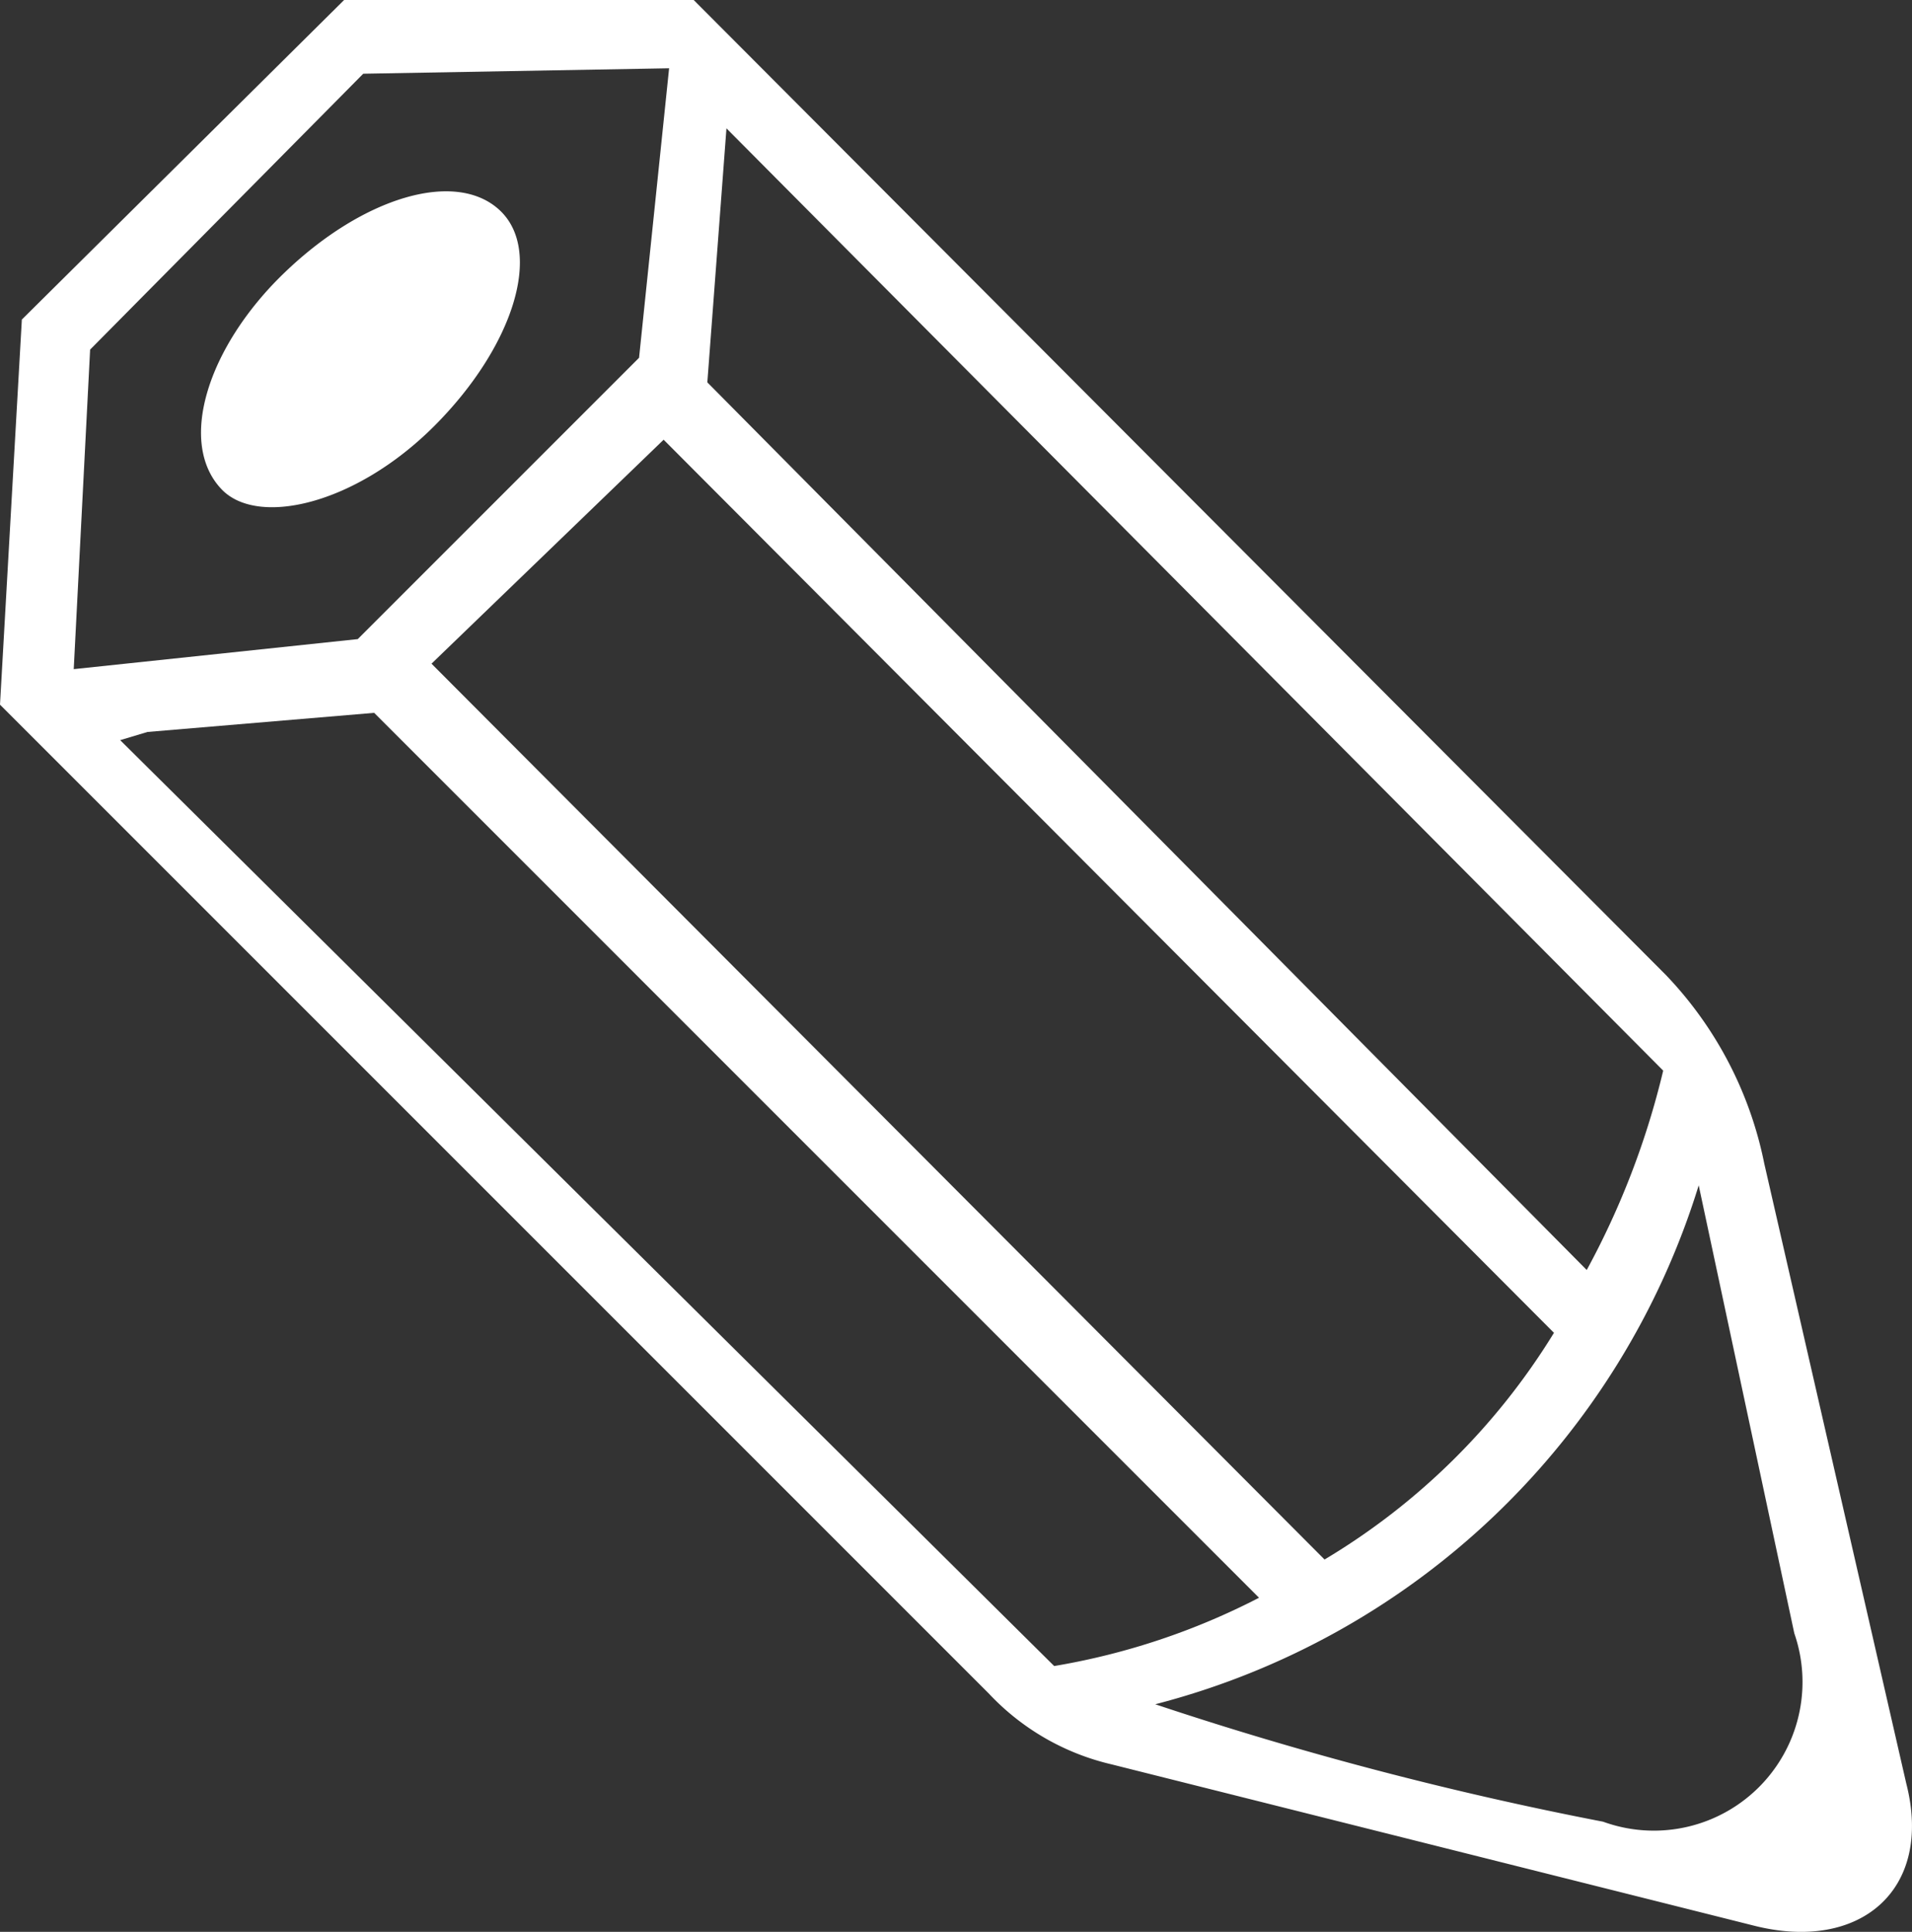 <svg xmlns="http://www.w3.org/2000/svg" width="28.004" height="28.293" viewBox="0 0 28.004 28.293">
  <rect x="0" y="0" width="28.004" height="28.293" fill="#333333" stroke="none"/>
  <path id="Pfad_13114" data-name="Pfad 13114" d="M2,21.8l.32-5.64,4.72-4.68h5.12L26.4,25.76a5.581,5.581,0,0,1,1.44,2.76l2.08,9.08c.4,1.56-.68,2.48-2.24,2.08l-9.4-2.36a3.576,3.576,0,0,1-1.8-1.04Zm1.08-.52,4.16-.44,4.12-4.12.44-4.24-4.48.08-4,4.04Zm9.56-7.92-.28,3.72,12.88,13a11.872,11.872,0,0,0,1.12-2.92Zm-3.32,1.2c.64.6.2,2-.96,3.16s-2.6,1.48-3.12.92c-.64-.68-.2-2.08.92-3.16C7.32,14.36,8.68,13.96,9.32,14.56Zm2.4,3.36L8.32,21.2,21.4,34.32A9.88,9.88,0,0,0,24.76,31Zm-7.96,4.4L17.44,35.88a10.2,10.2,0,0,0,3-1L7.48,21.92l-3.32.28ZM18.92,36.44a51.7,51.7,0,0,0,6.56,1.72,2.177,2.177,0,0,0,2.8-2.76l-1.4-6.56A11.284,11.284,0,0,1,18.92,36.44Z" transform="translate(-2 -11.48)" fill="#fff"/>
</svg>
